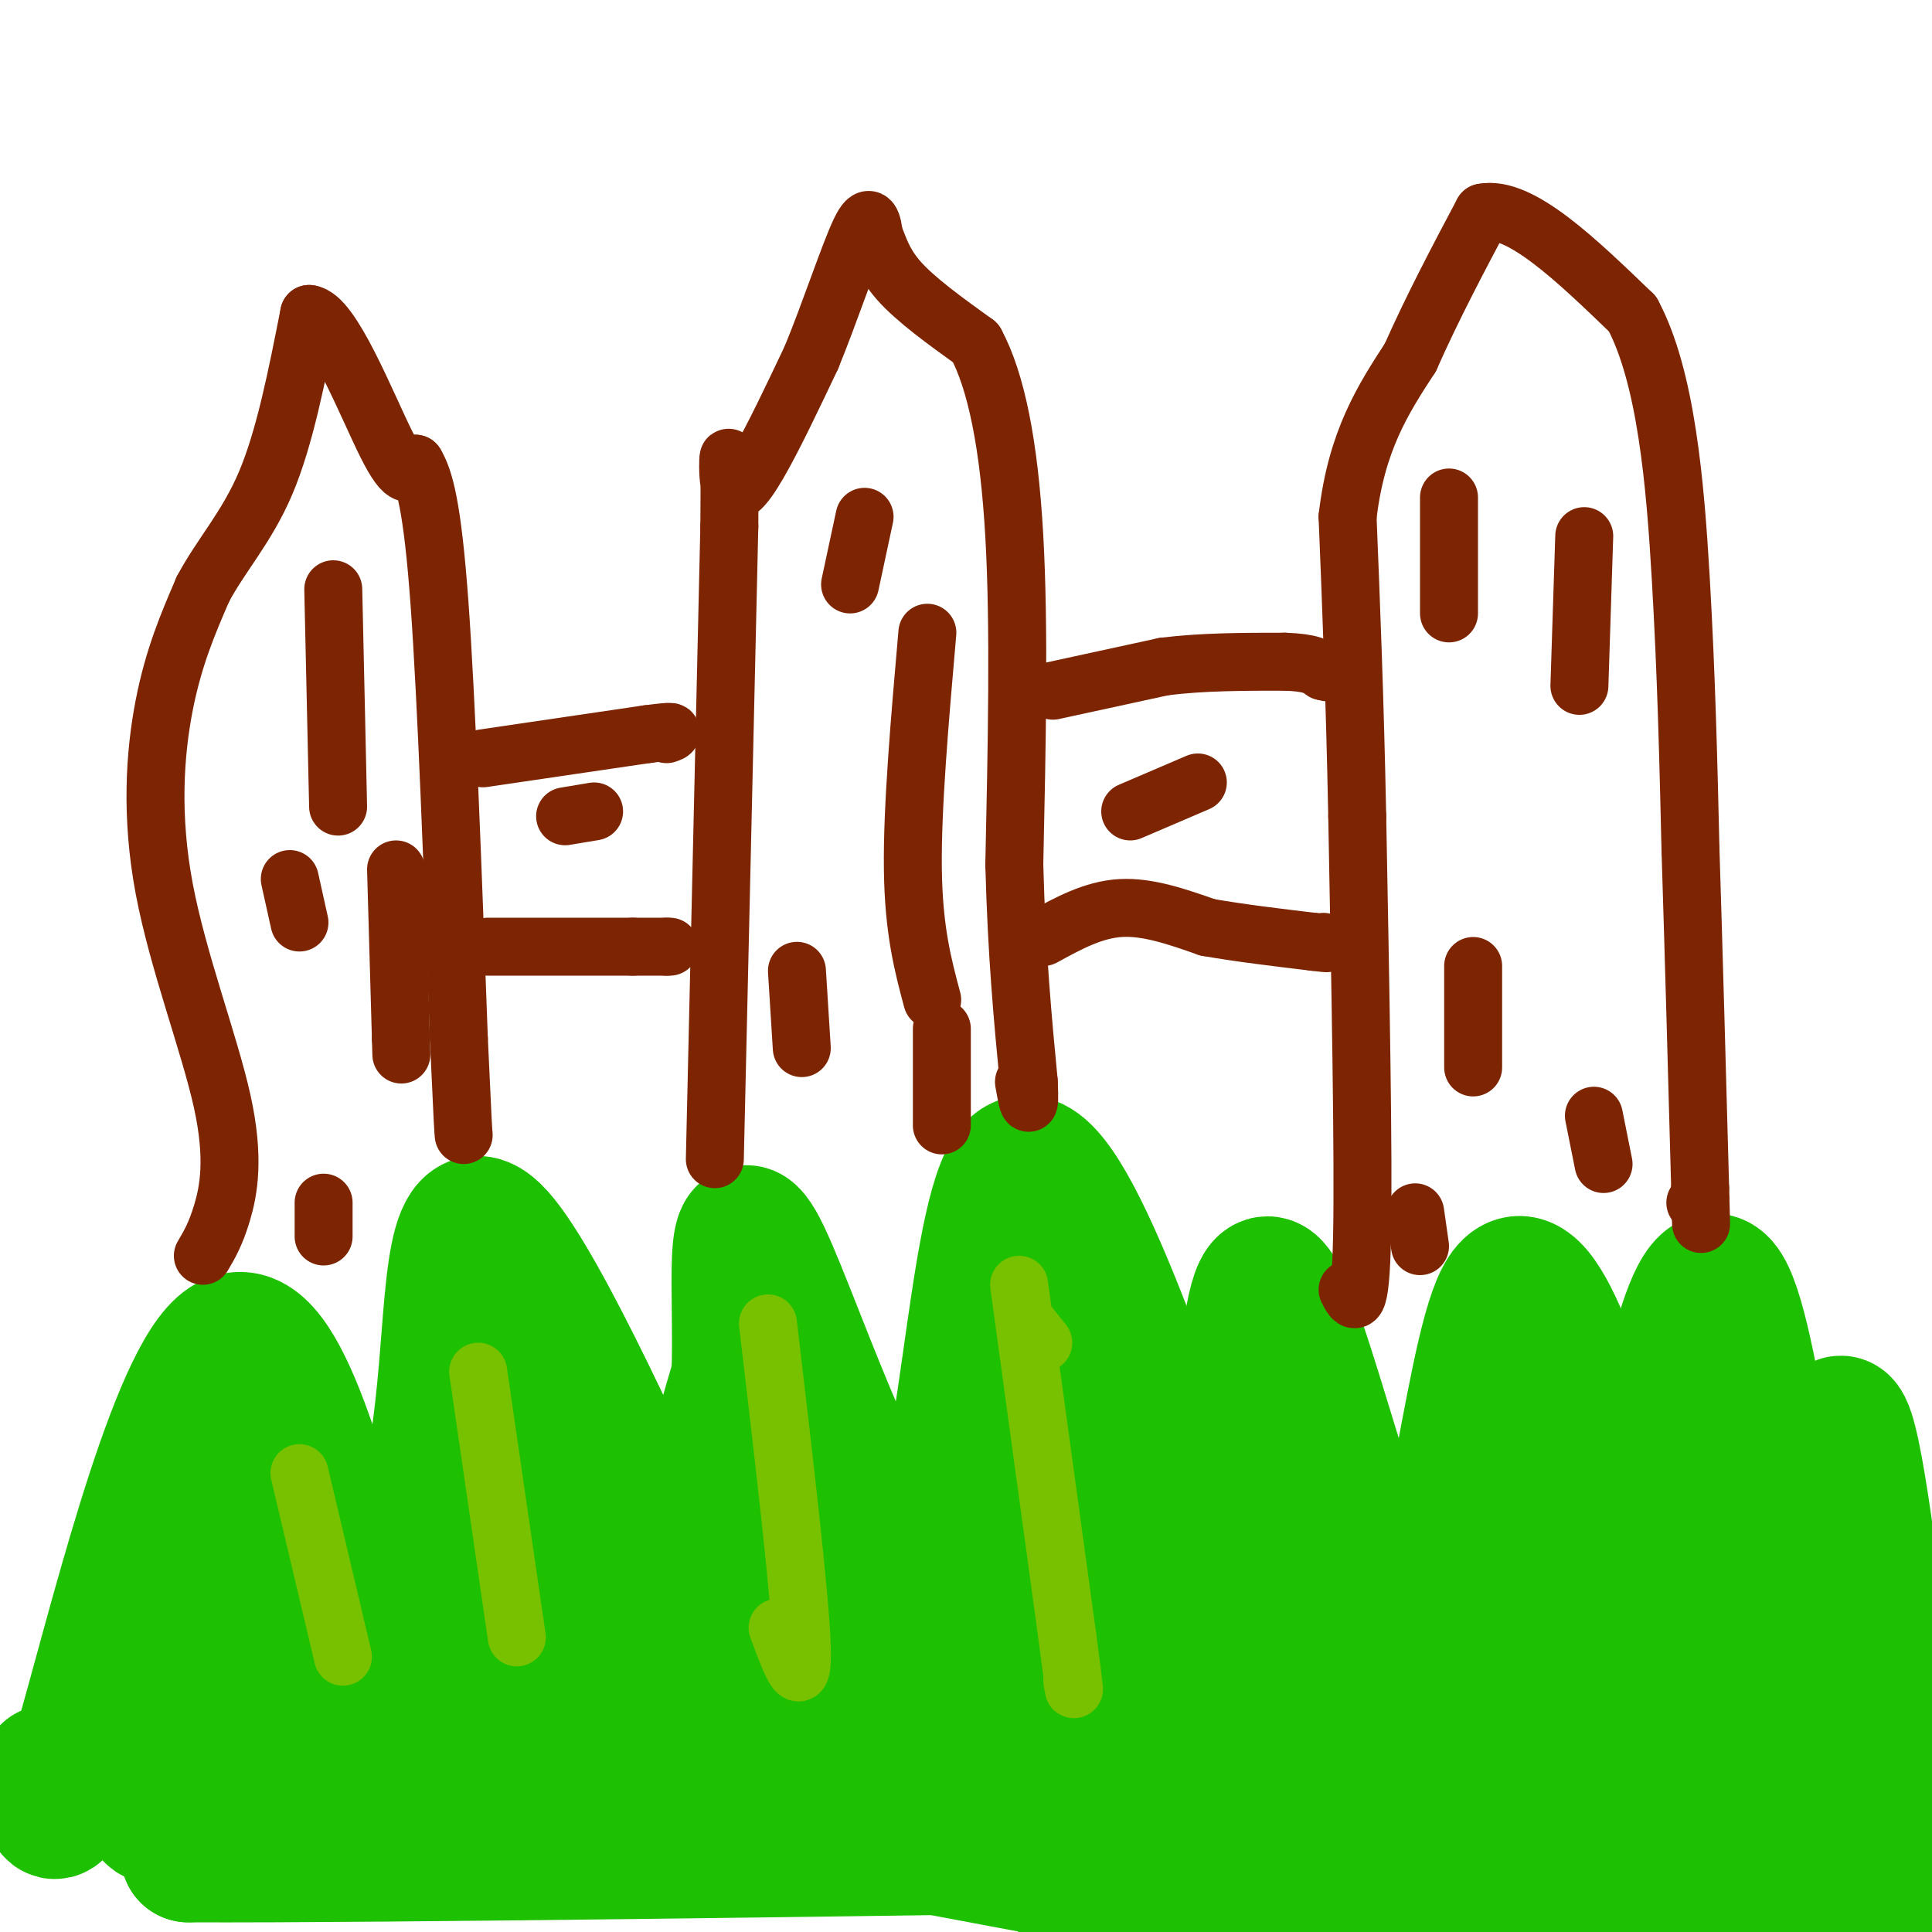 <svg viewBox='0 0 400 400' version='1.1' xmlns='http://www.w3.org/2000/svg' xmlns:xlink='http://www.w3.org/1999/xlink'><g fill='none' stroke='#1EC101' stroke-width='28' stroke-linecap='round' stroke-linejoin='round'><path d='M10,367c0.356,7.800 0.711,15.600 7,-6c6.289,-21.600 18.511,-72.600 29,-82c10.489,-9.400 19.244,22.800 28,55'/><path d='M74,334c4.576,8.974 2.017,3.910 2,4c-0.017,0.090 2.510,5.335 6,-2c3.490,-7.335 7.943,-27.250 10,-48c2.057,-20.750 1.716,-42.335 11,-32c9.284,10.335 28.192,52.590 36,70c7.808,17.410 4.517,9.974 5,-1c0.483,-10.974 4.742,-25.487 9,-40'/><path d='M153,285c0.700,-17.069 -2.049,-39.740 5,-25c7.049,14.740 23.898,66.892 33,61c9.102,-5.892 10.458,-69.826 19,-79c8.542,-9.174 24.271,36.413 40,82'/><path d='M250,324c7.675,-5.911 6.861,-61.687 13,-58c6.139,3.687 19.230,66.839 28,70c8.770,3.161 13.220,-53.668 20,-67c6.780,-13.332 15.890,16.834 25,47'/><path d='M336,316c4.267,11.197 2.433,15.691 5,-2c2.567,-17.691 9.533,-57.567 16,-47c6.467,10.567 12.433,71.576 16,79c3.567,7.424 4.733,-38.736 7,-49c2.267,-10.264 5.633,15.368 9,41'/><path d='M389,338c4.084,20.168 9.793,50.086 7,35c-2.793,-15.086 -14.089,-75.178 -16,-73c-1.911,2.178 5.562,66.625 7,78c1.438,11.375 -3.161,-30.321 -5,-46c-1.839,-15.679 -0.920,-5.339 0,5'/><path d='M382,337c1.167,12.833 4.083,42.417 7,72'/><path d='M369,387c-1.417,-11.583 -2.833,-23.167 -3,-16c-0.167,7.167 0.917,33.083 2,59'/><path d='M359,398c-1.250,-9.667 -2.500,-19.333 -4,-17c-1.500,2.333 -3.250,16.667 -5,31'/><path d='M349,382c2.917,-16.417 5.833,-32.833 5,-29c-0.833,3.833 -5.417,27.917 -10,52'/><path d='M344,389c-1.403,-20.353 -2.807,-40.707 -3,-33c-0.193,7.707 0.823,43.474 0,36c-0.823,-7.474 -3.486,-58.188 -2,-61c1.486,-2.812 7.120,42.277 11,51c3.880,8.723 6.006,-18.921 7,-31c0.994,-12.079 0.855,-8.594 0,-8c-0.855,0.594 -2.428,-1.703 -4,-4'/><path d='M353,339c-1.795,4.323 -4.282,17.131 -5,10c-0.718,-7.131 0.333,-34.200 -1,-34c-1.333,0.200 -5.051,27.669 -10,31c-4.949,3.331 -11.128,-17.477 -14,-20c-2.872,-2.523 -2.436,13.238 -2,29'/><path d='M321,355c0.000,12.500 1.000,29.250 2,46'/><path d='M323,399c-3.286,-23.679 -6.571,-47.357 -9,-46c-2.429,1.357 -4.000,27.750 0,20c4.000,-7.750 13.571,-49.643 11,-50c-2.571,-0.357 -17.286,40.821 -32,82'/><path d='M293,389c3.917,-26.083 7.833,-52.167 0,-46c-7.833,6.167 -27.417,44.583 -47,83'/><path d='M239,392c-0.507,-13.083 -1.014,-26.166 -2,-33c-0.986,-6.834 -2.450,-7.419 -5,-10c-2.550,-2.581 -6.187,-7.156 -9,-3c-2.813,4.156 -4.804,17.045 -4,28c0.804,10.955 4.402,19.978 8,29'/><path d='M232,396c3.546,-25.963 7.091,-51.926 12,-54c4.909,-2.074 11.180,19.743 17,32c5.820,12.257 11.189,14.956 14,14c2.811,-0.956 3.065,-5.565 0,-10c-3.065,-4.435 -9.447,-8.696 -12,-18c-2.553,-9.304 -1.276,-23.652 0,-38'/><path d='M263,322c-1.055,3.650 -3.691,31.774 -1,40c2.691,8.226 10.711,-3.444 16,-14c5.289,-10.556 7.847,-19.996 12,-27c4.153,-7.004 9.901,-11.573 19,-9c9.099,2.573 21.550,12.286 34,22'/><path d='M343,334c4.735,1.119 -0.427,-7.084 -15,-6c-14.573,1.084 -38.557,11.456 -49,17c-10.443,5.544 -7.346,6.259 -11,0c-3.654,-6.259 -14.061,-19.493 -21,-25c-6.939,-5.507 -10.411,-3.288 -15,-5c-4.589,-1.712 -10.294,-7.356 -16,-13'/><path d='M216,302c-2.089,-6.556 0.689,-16.444 2,-13c1.311,3.444 1.156,20.222 1,37'/><path d='M219,326c-2.467,7.267 -9.133,6.933 -17,5c-7.867,-1.933 -16.933,-5.467 -26,-9'/><path d='M176,322c-7.644,-1.089 -13.756,0.689 -21,0c-7.244,-0.689 -15.622,-3.844 -24,-7'/><path d='M131,315c-7.976,0.083 -15.917,3.792 -19,-2c-3.083,-5.792 -1.310,-21.083 -6,-20c-4.690,1.083 -15.845,18.542 -27,36'/><path d='M79,329c-7.417,11.226 -12.458,21.292 -19,16c-6.542,-5.292 -14.583,-25.940 -18,-30c-3.417,-4.060 -2.208,8.470 -1,21'/><path d='M41,336c4.372,-5.536 15.801,-29.876 11,-19c-4.801,10.876 -25.831,56.967 -20,59c5.831,2.033 38.523,-39.990 48,-49c9.477,-9.010 -4.262,14.995 -18,39'/><path d='M62,366c0.935,5.431 12.273,-0.493 24,-7c11.727,-6.507 23.844,-13.597 24,-14c0.156,-0.403 -11.649,5.882 -9,9c2.649,3.118 19.752,3.070 46,-1c26.248,-4.070 61.642,-12.163 56,-15c-5.642,-2.837 -52.321,-0.419 -99,2'/><path d='M104,340c-10.166,2.222 13.919,6.777 29,8c15.081,1.223 21.157,-0.886 27,-3c5.843,-2.114 11.452,-4.234 12,-6c0.548,-1.766 -3.967,-3.178 0,-4c3.967,-0.822 16.414,-1.055 -9,-1c-25.414,0.055 -88.688,0.400 -105,0c-16.312,-0.400 14.340,-1.543 32,-5c17.660,-3.457 22.330,-9.229 27,-15'/><path d='M117,314c13.267,-0.200 32.933,6.800 48,6c15.067,-0.800 25.533,-9.400 36,-18'/><path d='M201,302c8.512,-3.929 11.792,-4.750 13,-7c1.208,-2.250 0.345,-5.929 1,-6c0.655,-0.071 2.827,3.464 5,7'/><path d='M220,296c4.745,9.581 14.107,30.032 21,38c6.893,7.968 11.317,3.453 0,8c-11.317,4.547 -38.376,18.156 -58,26c-19.624,7.844 -31.812,9.922 -44,12'/><path d='M139,380c-24.267,1.689 -62.933,-0.089 -82,0c-19.067,0.089 -18.533,2.044 -18,4'/><path d='M39,384c39.467,0.178 147.133,-1.378 189,-2c41.867,-0.622 17.933,-0.311 -6,0'/><path d='M222,382c0.143,1.095 3.500,3.833 -7,3c-10.500,-0.833 -34.857,-5.238 -34,-5c0.857,0.238 26.929,5.119 53,10'/></g>
<g fill='none' stroke='#7D2502' stroke-width='12' stroke-linecap='round' stroke-linejoin='round'><path d='M279,267c1.333,2.667 2.667,5.333 3,-11c0.333,-16.333 -0.333,-51.667 -1,-87'/><path d='M281,169c-0.500,-24.833 -1.250,-43.417 -2,-62'/><path d='M279,107c1.833,-15.833 7.417,-24.417 13,-33'/><path d='M292,74c4.667,-10.500 9.833,-20.250 15,-30'/><path d='M307,44c7.667,-1.500 19.333,9.750 31,21'/><path d='M338,65c6.956,13.000 8.844,35.000 10,55c1.156,20.000 1.578,38.000 2,56'/><path d='M350,176c0.667,21.000 1.333,45.500 2,70'/><path d='M352,246c0.333,12.000 0.167,7.000 0,2'/><path d='M352,248c-0.167,0.500 -0.583,0.750 -1,1'/><path d='M148,240c0.000,0.000 3.000,-131.000 3,-131'/><path d='M151,109c0.238,-22.333 -0.667,-12.667 0,-9c0.667,3.667 2.905,1.333 6,-4c3.095,-5.333 7.048,-13.667 11,-22'/><path d='M168,74c3.800,-9.244 7.800,-21.356 10,-26c2.200,-4.644 2.600,-1.822 3,1'/><path d='M181,49c0.867,1.578 1.533,5.022 5,9c3.467,3.978 9.733,8.489 16,13'/><path d='M202,71c4.267,7.889 6.933,21.111 8,40c1.067,18.889 0.533,43.444 0,68'/><path d='M210,179c0.500,18.833 1.750,31.917 3,45'/><path d='M213,224c0.333,7.500 -0.333,3.750 -1,0'/><path d='M42,260c1.340,-2.268 2.679,-4.536 4,-9c1.321,-4.464 2.622,-11.124 0,-23c-2.622,-11.876 -9.167,-28.967 -12,-44c-2.833,-15.033 -1.952,-28.010 0,-38c1.952,-9.990 4.976,-16.995 8,-24'/><path d='M42,122c3.733,-7.067 9.067,-12.733 13,-22c3.933,-9.267 6.467,-22.133 9,-35'/><path d='M64,65c4.689,0.378 11.911,18.822 16,27c4.089,8.178 5.044,6.089 6,4'/><path d='M86,96c1.867,3.067 3.533,8.733 5,29c1.467,20.267 2.733,55.133 4,90'/><path d='M95,215c0.833,18.333 0.917,19.167 1,20'/><path d='M100,157c0.000,0.000 34.000,-5.000 34,-5'/><path d='M134,152c6.333,-0.833 5.167,-0.417 4,0'/><path d='M101,196c0.000,0.000 30.000,0.000 30,0'/><path d='M131,196c6.167,0.000 6.583,0.000 7,0'/><path d='M138,196c1.167,0.000 0.583,0.000 0,0'/><path d='M216,194c5.167,-2.833 10.333,-5.667 16,-6c5.667,-0.333 11.833,1.833 18,4'/><path d='M250,192c6.667,1.167 14.333,2.083 22,3'/><path d='M272,195c4.000,0.500 3.000,0.250 2,0'/><path d='M218,143c0.000,0.000 23.000,-5.000 23,-5'/><path d='M241,138c8.000,-1.000 16.500,-1.000 25,-1'/><path d='M266,137c5.500,0.167 6.750,1.083 8,2'/><path d='M274,139c1.333,0.333 0.667,0.167 0,0'/><path d='M300,103c0.000,0.000 0.000,24.000 0,24'/><path d='M305,200c0.000,0.000 0.000,21.000 0,21'/><path d='M327,142c0.000,0.000 1.000,-31.000 1,-31'/><path d='M330,231c0.000,0.000 2.000,10.000 2,10'/><path d='M192,131c-1.583,18.167 -3.167,36.333 -3,49c0.167,12.667 2.083,19.833 4,27'/><path d='M195,213c0.000,0.000 0.000,20.000 0,20'/><path d='M179,107c0.000,0.000 -3.000,14.000 -3,14'/><path d='M165,201c0.000,0.000 1.000,16.000 1,16'/><path d='M69,122c0.000,0.000 1.000,45.000 1,45'/><path d='M82,180c0.000,0.000 1.000,35.000 1,35'/><path d='M83,215c0.167,5.833 0.083,2.917 0,0'/><path d='M60,182c0.000,0.000 2.000,9.000 2,9'/><path d='M117,169c0.000,0.000 6.000,-1.000 6,-1'/><path d='M234,168c0.000,0.000 14.000,-6.000 14,-6'/><path d='M67,249c0.000,0.000 0.000,7.000 0,7'/><path d='M293,251c0.000,0.000 1.000,7.000 1,7'/></g>
<g fill='none' stroke='#78C101' stroke-width='12' stroke-linecap='round' stroke-linejoin='round'><path d='M212,273c0.000,0.000 4.000,5.000 4,5'/><path d='M211,266c0.000,0.000 10.000,73.000 10,73'/><path d='M221,339c1.833,13.667 1.417,11.333 1,9'/><path d='M159,274c3.333,28.250 6.667,56.500 7,67c0.333,10.500 -2.333,3.250 -5,-4'/><path d='M99,284c0.000,0.000 8.000,55.000 8,55'/><path d='M62,305c0.000,0.000 9.000,38.000 9,38'/></g>
</svg>